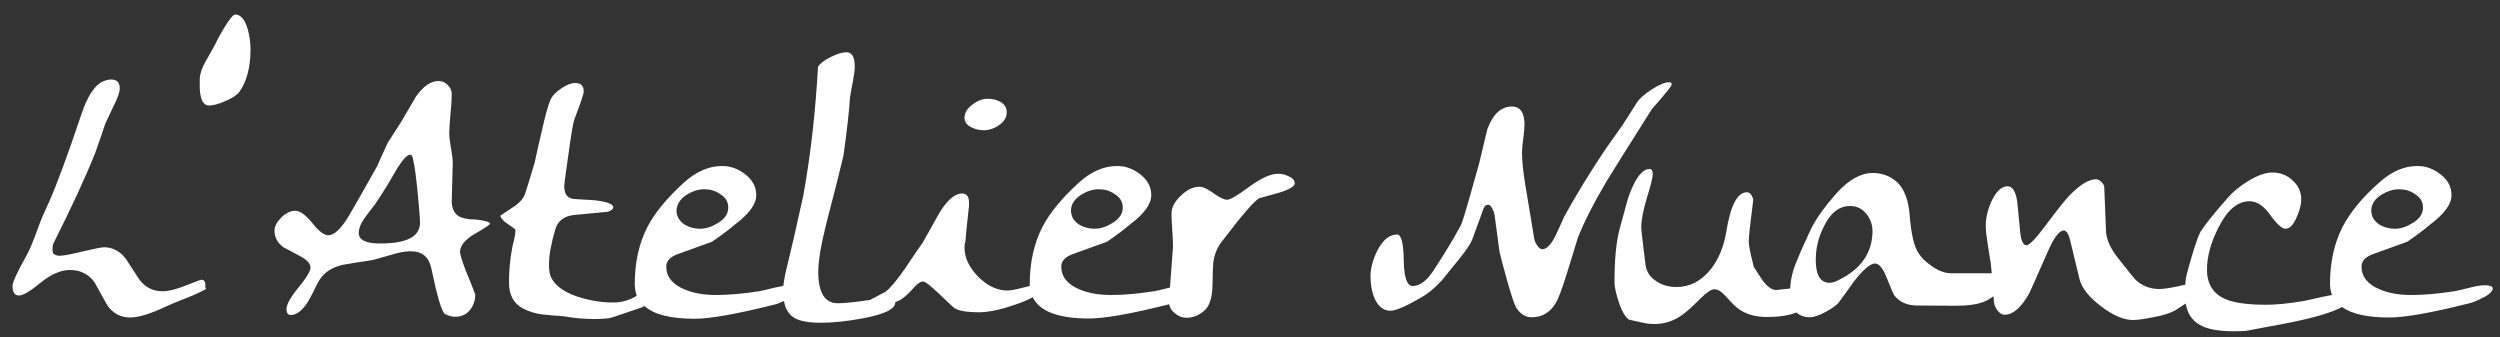 <?xml version="1.0" encoding="utf-8"?>
<!-- Generator: Adobe Illustrator 25.0.1, SVG Export Plug-In . SVG Version: 6.00 Build 0)  -->
<svg version="1.1" id="Logo_atelier_Nuance" xmlns="http://www.w3.org/2000/svg" xmlns:xlink="http://www.w3.org/1999/xlink"
	 x="0px" y="0px" viewBox="0 0 1000 134.8" style="enable-background:new 0 0 1000 134.8;" xml:space="preserve">
<rect x="0" y="0" width="1000" height="134.8" fill="#333333" stroke="none"/>
<style type="text/css">
	.st0{fill:#FFFFFF;}
</style>
<g>
	<path class="st0" d="M80.6,111.9c-0.4,0-2.5,0.8-6.3,2.3c-3.7,1.5-6.8,2.3-9.3,2.3c-3.8,0-6.8-1.5-9.2-4.6
		c-1.8-2.8-3.7-5.6-5.5-8.4c-2.3-3-5.2-4.6-8.7-4.6c-1.1,0-4,0.6-8.6,1.7s-7.6,1.7-9.1,1.7c-1.1,0-2-0.3-2.6-0.9
		c-0.2-0.4-0.3-1-0.3-1.6c0-1.1,0.1-2,0.4-2.5c7.3-14.5,12.9-26.6,16.7-36.2c1.8-5.1,3.2-9,4-11.6c0.2-0.4,1.3-2.8,3.3-7
		c1.7-3.3,2.5-5.7,2.5-7.1c0-2.4-1.1-3.6-3.4-3.6c-1.3,0-2.6,0.4-4,1.1c-3,1.8-5.6,5.9-7.8,12.4c-5.7,17-10.1,28.8-13,35.3
		c-2,4.3-3.6,7.9-4.6,10.9c-1.8,5-3.3,8.6-4.6,10.9C6.8,109,5,112.9,5,114.4c0,2.5,0.9,3.8,2.6,3.8c1.6,0,4.5-1.7,8.6-5.1
		c4.2-3.4,8.1-5.1,11.7-5.1c4.2,0,7.5,1.6,9.9,4.9c1.7,3.1,3.4,6.1,5.1,9.2c2.2,3.2,5.3,4.9,9.2,4.9c3.3,0,8.2-1.5,14.5-4.5
		c1.2-0.6,3.9-1.7,8-3.3c3.3-1.3,5.9-2.5,7.8-3.6l-0.3-0.7C82.3,112.9,81.8,111.9,80.6,111.9z"/>
	<path class="st0" d="M94.1,5.8c-0.8,0-2.2,1.7-4.3,5.1c-1.7,2.8-2.9,5-3.6,6.6c0,0.1-1.3,2.4-3.8,6.8c-1.6,2.7-2.4,5.1-2.5,7.2V33
		c-0.2,6.1,1.1,9.2,3.8,9.2c1.6,0,3.8-0.6,6.5-1.8c2.8-1.2,4.6-2.4,5.5-3.6c3-4.2,4.5-9.9,4.5-17c0-2.9-0.4-5.7-1.2-8.4
		C97.9,7.7,96.2,5.8,94.1,5.8z"/>
	<path class="st0" d="M183.7,86.6c-2.1-1.2-3.1-3.4-3-6.6l0.4-14.6c0-1.3-0.2-3.3-0.7-6.1c-0.5-2.7-0.7-4.8-0.7-6.2
		c0-1.7,0.2-4.2,0.5-7.6c0.3-3.4,0.5-6,0.5-7.8c0-1.4-0.5-2.6-1.6-3.7c-1.1-1.1-2.3-1.6-3.7-1.6c-3.1,0-6.1,2.1-9,6.2
		c-2,3.4-4,6.8-5.9,10.1c-2.4,3.8-4.2,6.6-5.4,8.4c-1.9,4.1-3.3,7.2-4.2,9.3c-4.7,8.4-8.3,14.7-10.8,19c-3.3,5.8-6.3,8.7-8.8,8.7
		c-1.7,0-3.8-1.6-6.4-4.9c-2.6-3.2-4.9-4.9-6.8-4.9c-1.8,0-3.7,0.9-5.5,2.6c-1.8,1.8-2.8,3.6-2.8,5.4c0,2.6,1.2,4.9,3.7,6.7
		c0.1,0,2.4,1.2,7,3.7c2.5,1.4,3.7,2.9,3.7,4.3s-1.6,4.1-4.8,8c-3.2,3.9-4.8,6.8-4.8,8.6c0,1.6,0.6,2.4,1.7,2.4c2.3,0,4.5-1.7,6.7-5
		c0.7-1.1,2.1-3.7,4.2-8c1.8-3.5,4.9-5.8,9.5-7c4.1-0.7,8.2-1.4,12.4-2c0.7-0.2,3.2-0.9,7.5-2.1c3.1-1,5.6-1.4,7.6-1.4
		c4.6,0,7.3,2.2,8.3,6.7c2.4,11.5,4.2,17.6,5.5,18.4c1.3,0.7,2.7,1.1,4.1,1.1c2.5,0,4.4-0.9,5.8-2.6c1.4-1.7,2.2-3.8,2.2-6.3
		c-1.1-3-2.3-6-3.6-9c-1.7-4.5-2.5-7.2-2.5-8c0-2.5,2-5,6-7.3s6-3.7,6-4v-0.3c-0.8-0.6-2.7-1.1-5.8-1.4
		C187.2,87.8,185,87.3,183.7,86.6z M152.1,97.4c-5.7,0-8.6-1.4-8.6-4.2c0-1.8,0.8-3.9,2.5-6.2c1.3-1.8,2.7-3.6,4.1-5.4
		c2.2-3.3,3.8-5.9,4.9-7.6c1.3-2.3,2.7-4.6,4.1-7c2.2-3.4,3.8-5.1,4.9-5.1c0.3,0,0.5,0.1,0.7,0.3c0.6,0.9,1.4,5.3,2.2,13.2
		c0.7,7,1.1,11.6,1.1,13.8C167.9,94.7,162.6,97.4,152.1,97.4z"/>
	<path class="st0" d="M388.5,50.9c1.6,0.8,3.2,1.2,4.9,1.2c2.2,0,4.3-0.7,6.3-2.1c2-1.4,3-3.1,3-5.1c0-1.8-0.9-3.2-2.6-4.2
		c-1.5-0.8-3.2-1.2-5.1-1.2c-2,0-4.1,0.8-6.1,2.4c-2.1,1.6-3.1,3.3-3.1,5.3C385.8,48.7,386.7,50,388.5,50.9z"/>
	<path class="st0" d="M515.2,70.4c-1.3-0.6-2.6-0.9-4-0.9c-2.9,0-6.7,1.7-11.5,5.2c-4.7,3.5-7.7,5.2-8.8,5.2c-1.3,0-3.1-0.9-5.5-2.6
		c-2.3-1.7-4.2-2.6-5.7-2.6c-2.5,0-4.9,1.2-7.4,3.6s-3.7,4.7-3.7,7.1c0,1.5,0.1,3.7,0.3,6.6c0.2,2.9,0.3,5.2,0.3,6.6L468,115
		c-0.1,0-0.2,0-0.3,0.1c-3.2,0.8-5.3,1.3-6.1,1.4c-6.4,1-12.2,1.5-17.2,1.5c-4.7,0-8.9-0.7-12.5-2.2c-4.9-2-7.4-5.1-7.4-9.2
		c0-2.2,1.6-3.9,4.7-5l13.6-4.9c4.1-2.8,7.2-5.2,9.3-7c5.6-4.2,8.4-8.1,8.4-11.6c0-3.3-1.4-6-4.3-8.3s-6-3.4-9.3-3.4
		c-5.4,0-10.4,2.2-15.3,6.6c-6.8,6.2-11.7,12.1-14.7,17.9c-3.3,6.5-5,14.1-5,22.7c0,0.3,0,0.5,0,0.8c-0.8,0.2-1.8,0.4-2.9,0.7
		c-2.6,0.7-4.6,1.1-6,1.1c-4.1,0-8-1.8-11.7-5.5c-3.6-3.7-5.5-7.5-5.5-11.6c0-0.5,0-1,0.1-1.4s0.2-0.9,0.3-1.5l0.3-3.6
		c0.6-5.6,1-9,1.1-10.3v-0.9c0.1-2.6-0.8-4-2.8-4c-2.9,0-6,2.7-9.2,8c-2.1,3.9-4.3,7.7-6.5,11.6c-2.4,3.4-4.7,6.8-7,10.3
		c-3.5,5-6.2,8.2-8,9.5c-0.1,0-1.4,0.7-4,2.1c-0.9,0.4-1.6,0.8-2.1,1.1c-0.9,0.1-2,0.2-3.1,0.4c-4.4,0.6-7.6,0.9-9.7,0.9
		c-5.3,0-7.9-4.2-7.9-12.6c0-4.3,1.1-10.8,3.3-19.6c3.1-11.9,5.4-20.9,6.8-26.9c1.4-10.3,2.3-18,2.6-23.2c0.1-0.7,0.4-2.7,1.1-6.1
		c0.5-2.6,0.8-4.7,0.8-6.2c0-3.9-1.1-5.8-3.3-5.8c-1.6,0-3.7,0.6-6.3,1.9c-2.6,1.3-4.3,2.6-5.1,3.9c-1,17.9-2.9,35.1-5.9,51.6
		c-2.8,12.8-5,22.4-6.6,28.8c-0.7,2.7-1.1,5.1-1.4,7.3c-1.1,0.2-2.3,0.4-3.6,0.7c-3.2,0.8-5.3,1.3-6.1,1.4c-6.4,1-12.2,1.5-17.2,1.5
		c-4.7,0-8.9-0.7-12.5-2.2c-4.9-2-7.4-5.1-7.4-9.2c0-2.2,1.6-3.9,4.7-5l13.6-4.9c4.1-2.8,7.2-5.2,9.3-7c5.6-4.2,8.4-8.1,8.4-11.6
		c0-3.3-1.4-6-4.3-8.3s-6-3.4-9.3-3.4c-5.4,0-10.4,2.2-15.3,6.6c-6.8,6.2-11.7,12.1-14.7,17.9c-3.3,6.5-5,14.1-5,22.7
		c0,1.7,0.3,3.3,0.8,4.7c-2.9,1.8-6,2.7-9.5,2.7c-4.7,0-9.5-0.8-14.4-2.4c-6-2.1-9.5-5-10.7-8.5c-0.4-1.2-0.5-2.7-0.5-4.5
		c0-3.4,0.8-8,2.5-13.8c1-3.4,3.4-5.3,7.4-5.8l13.7-1.3c1.4-0.5,2.1-1.1,2.1-1.8c0-1.3-2.5-2.2-7.4-2.8c-2.8-0.2-5.6-0.3-8.2-0.5
		c-2.7-0.2-4-1.9-4-5.1c0-0.7,0.5-4.8,1.6-12.2c1.1-8.2,1.9-13.1,2.5-14.7c2.5-6.5,3.7-10.1,3.7-10.9c0-2.4-1.1-3.5-3.4-3.5
		c-1.6,0-3.4,0.7-5.5,2.1c-2.1,1.4-3.5,2.8-4.2,4.2c-1.1,2.3-2.3,6.6-3.7,13c-1,4.1-1.9,8.2-2.8,12.4c-1.6,5.3-2.8,9.4-3.7,12.1
		c-0.6,2.1-2.1,3.9-4.3,5.4c-3.7,2.5-5.6,3.8-5.8,3.9c0.3,1.1,1.4,2.3,3.3,3.5c1.8,1.2,2.8,1.9,2.8,2.2c0,0.9-0.2,2.1-0.5,3.6
		c-0.5,2-0.8,3.2-0.8,3.5c-0.9,4.6-1.3,9.3-1.3,13.9c0,4.9,1.8,8.3,5.4,10.3c2.7,1.4,5.4,2.2,8.2,2.5c2.7,0.3,5.4,0.5,8.2,0.7
		c4.1,0.7,8.1,1.1,11.9,1.1c4,0,6.5-0.2,7.8-0.7c3.8-1.3,7.6-2.6,11.5-3.9c0.4-0.2,0.8-0.4,1.2-0.6c3.7,3.4,10.4,5.1,20,5.1
		c6.1,0,16.5-1.8,31.3-5.5c1.5-0.3,3-0.9,4.5-1.6c0.5,3.2,1.9,5.5,4.4,6.9c2.2,1.2,5.7,1.8,10.4,1.8c4.9,0,10.5-0.6,16.9-1.8
		c8.5-1.6,12.8-3.7,12.8-6.3v-0.1c0.8-0.3,1.5-0.7,2.3-1.1c1.5-1,3.2-2.5,5.1-4.7c1.5-1.7,2.7-2.5,3.7-2.5c0.9,0,2.9,1.6,6.2,4.7
		c1.9,1.8,3.8,3.6,5.7,5.4c1.5,1.5,5,2.2,10.5,2.2c3.6,0,8.2-0.9,13.7-2.8c3.2-1,5.8-2.1,7.8-3.2c2.7,5.6,10.1,8.5,22.5,8.5
		c6.1,0,16.5-1.8,31.3-5.5c0.3-0.1,0.5-0.1,0.8-0.2c0.2,1.3,0.8,2.4,2,3.4c1.5,1.3,3.1,2,4.8,2c2.5,0,4.7-0.8,6.7-2.4
		c2.5-1.8,3.7-5.4,3.8-10.6c0.1-5.2,0.2-8.2,0.3-8.9c0.4-3.3,1.5-6.1,3.3-8.4c8.6-11.3,13.7-17.2,15.4-17.6c2.5-0.7,5.1-1.4,7.6-2.1
		c4.2-1.3,6.3-2.6,6.3-3.8C517.8,72,517,71.1,515.2,70.4z M432.3,78c2.4-1.5,4.8-2.3,7.2-2.3c2.4,0,4.5,0.6,6.3,1.9
		c2.2,1.3,3.3,3.1,3.3,5.4c0,2.4-1.3,4.4-3.8,6s-5,2.5-7.4,2.5s-4.5-0.6-6.3-1.7c-2.1-1.4-3.2-3.3-3.2-5.6
		C428.4,81.8,429.7,79.7,432.3,78z M274.5,78c2.4-1.5,4.8-2.3,7.2-2.3c2.4,0,4.5,0.6,6.3,1.9c2.2,1.3,3.3,3.1,3.3,5.4
		c0,2.4-1.3,4.4-3.8,6s-5,2.5-7.4,2.5s-4.5-0.6-6.3-1.7c-2.1-1.4-3.2-3.3-3.2-5.6C270.7,81.8,272,79.7,274.5,78z"/>
	<path class="st0" d="M660.7,43.7c5.4-6.1,8-9.4,8-9.9c0-0.4-0.1-0.6-0.4-0.8l-0.7-0.1c-1.6,0-3.8,0.9-6.8,2.8
		c-2.9,1.9-4.9,3.6-5.9,5.1c-2.5,4-4.5,7.1-5.8,9.1c-3,4.3-5.3,7.5-6.8,9.6c-6.7,10-12.2,19.1-16.7,27.3c-1.1,2.6-2.3,5.1-3.4,7.5
		c-1.8,3.6-3.6,5.4-5.3,5.4c-0.6,0-1.3-0.5-2-1.5s-1.1-1.9-1.2-2.7L610,73.2c-0.8-4.9-1.2-9-1.2-12.3c0-1.2,0.2-3.1,0.5-5.5
		s0.5-4.2,0.5-5.5c0-4.8-1.7-7.3-5-7.3c-4.4,0-7.7,3.1-9.9,9.2c-1.1,4.6-2.2,9.2-3.3,13.8c-1.8,6.3-3.1,11.1-4,14.2
		c-1.7,6-2.8,9.4-3.3,10.4c-3.2,5.9-6.9,11.9-10.9,18c-2.7,4.1-5.5,6.2-8.3,6.2c-2.3,0-3.5-3.4-3.6-10.3c-0.1-6.8-1-10.3-2.6-10.3
		c-3.1,0-5.7,2.1-7.9,6.3c-1.8,3.6-2.8,7.1-2.8,10.5c0,3.2,0.5,6.1,1.6,8.7c1.5,3.3,3.6,5,6.3,5c2.2,0,6.3-1.8,12.4-5.3
		c2.8-1.6,5.5-3.9,8.2-6.8l6.8-8.4c3-3.7,4.8-6.4,5.4-8l4.6-12.6c0.4-0.9,1-1.3,1.8-1.3c0.5,0,1.1,0.5,1.6,1.5s0.8,1.8,0.9,2.4
		l2,14.9c0.4,1.8,1.3,5.3,2.8,10.6c1.8,6.5,3.1,10.5,4,11.9c1.6,2.5,3.6,3.7,6.1,3.7c4,0,7.2-1.8,9.5-5.5c1.1-1.8,2.5-5.5,4.2-10.9
		c2.1-6.8,3.7-11.9,4.7-15.3c2.3-5.9,6.1-13.5,11.6-22.8c2.6-4.2,4.6-7.4,5.9-9.5C656.6,50.3,660.6,43.8,660.7,43.7z"/>
	<path class="st0" d="M994,114.1c-1.6,0-3.6,0.3-6.2,1c-3.2,0.8-5.3,1.3-6.1,1.4c-6.4,1-12.2,1.5-17.2,1.5c-4.7,0-8.9-0.7-12.5-2.2
		c-4.9-2-7.4-5.1-7.4-9.2c0-2.2,1.6-3.9,4.7-5l13.6-4.9c4.1-2.8,7.2-5.2,9.3-7c5.6-4.2,8.4-8.1,8.4-11.6c0-3.3-1.4-6-4.3-8.3
		c-2.9-2.3-6-3.4-9.3-3.4c-5.4,0-10.4,2.2-15.3,6.6c-6.8,6-11.7,12-14.7,17.8c-3.3,6.5-5,14.1-5,22.7c0,1.6,0.3,3.1,0.8,4.5
		c-1.2,0.2-2.5,0.5-4.1,0.8c-4.6,1.1-7.2,1.6-7.8,1.7c-6,1-10.8,1.4-14.4,1.4c-7.1,0-12.3-0.7-15.7-2c-5.4-2.1-8-6.1-8-12
		c0-5.3,1.5-10.9,4.6-16.9c3.5-7,7.6-10.5,12.4-10.5c2.9,0,5.7,1.8,8.3,5.5c2.6,3.6,4.7,5.5,6.1,5.5c1.7,0,3.2-1.6,4.5-4.7
		c1.2-2.7,1.8-5,1.8-7c0-3.1-1.2-5.6-3.5-7.7s-5-3.1-8.1-3.1c-2.6,0-5.8,1.1-9.6,3.4c-3.3,2-6,4.2-8,6.5
		c-6.1,6.9-9.7,11.5-11.1,13.8c-1.4,2.7-3.2,8.4-5.5,17c-0.3,1.1-0.5,2.5-0.6,4.2c-0.9,0.2-1.8,0.3-2.8,0.6
		c-3.3,0.7-5.9,1.1-7.6,1.1c-3.6,0-6.8-1.2-9.5-3.7c-0.4-0.4-2.7-3.2-6.7-8.3c-3.3-4.1-5-7.9-5.1-11.2l-0.7-17.6
		c0-0.6-0.4-1.3-1.1-2c-0.7-0.7-1.5-1.1-2.2-1.1c-3,0-6.6,2.3-10.9,6.8c-1.8,1.9-5.2,6.2-10.1,12.8c-3.5,4.6-5.8,6.8-6.8,6.8
		c-1.4,0-2.3-2-2.6-6.1c-0.4-3.8-0.7-7.5-1.1-11.3c-0.6-4.1-1.9-6.2-3.8-6.2c-2.5,0-4.7,2.1-6.6,6.2c-1.5,3.4-2.2,6.6-2.2,9.6
		c0,1.9,0.3,4.4,0.8,7.5c0.7,4.3,1.1,6.8,1.2,7.5c0.1,1.4,0.3,2.7,0.4,4h-16.1c-2.4,0-4.9-0.8-7.5-2.6c-2.6-1.7-4.6-3.6-5.9-5.8
		c-1.6-2.5-2.7-7.3-3.3-14.4c-0.4-6.2-2.1-10.7-4.9-13.5c-2.7-2.5-6-3.8-9.9-3.8c-4.8,0-9.6,2.7-14.4,8c-4.7,5.3-8.3,10.2-10.5,14.8
		c-2.5,5.4-4.3,9.4-5.4,12.2c-1.7,3.9-2.6,7.6-2.7,11.2l-5.6,0.6c-1.7,0-3.4-1.2-5.3-3.6c-1.2-1.8-2.5-3.7-3.7-5.7
		c-1.3-5.1-2-8.5-2-10.1c0-1.8,0.6-7.4,1.8-16.7c-0.5-2-1.4-3-2.5-3c-3.9,0-6.6,5.3-8.3,15.9c-1,5.9-3,10.8-6.2,14.9
		c-3.8,4.7-8.3,7.1-13.7,7.1c-3,0-5.6-0.7-7.9-2.2c-2.6-1.6-4.1-3.8-4.5-6.7c-1.1-8.8-1.7-13.8-1.7-15c0-3,0.8-6.9,2.3-11.9
		c1.5-4.9,2.3-8,2.3-9.3c0-1.4-0.4-2.1-1.3-2.1c-2.9,0-5.7,3.6-8.3,10.9c-0.4,1-1.5,5.3-3.6,12.9c-1.4,5.1-2.1,12.2-2.1,21.3
		c0,2.3,0.7,5.4,2.2,9.5c1.2,3.2,2.5,5,3.7,5.7c2,0.4,4,0.9,6.1,1.3c1.1,0.3,2.5,0.4,4,0.4c4,0,7.6-1.2,11.1-3.6
		c1.5-1.1,4-3.3,7.4-6.7c2.4-2.4,4.2-3.6,5.5-3.6c1.4,0,2.9,1,4.6,2.9c2.4,2.7,4.2,4.5,5.5,5.3c2.9,1.9,6.5,2.9,10.9,2.9
		c4.8,0,8.7-0.6,11.8-1.8c1.3,1.2,3.1,1.9,5.4,1.9c1.5,0,3.6-0.7,6.2-2.1c2.6-1.4,4.4-2.7,5.3-3.8c2.1-2.9,4.2-5.7,6.2-8.6
		c3.7-4.7,6.5-7,8.3-7c1.6,0,3.1,1.8,4.6,5.5c1.8,4.6,2.9,7.1,3.3,7.5c2.1,2.5,5.1,3.8,9,3.8c9.1,0.1,14.2,0.1,15.1,0.1
		c4.7,0,8.2-0.4,10.7-1.3c1.7-0.5,3.2-1.4,4.7-2.5c0.1,0.9,0.1,1.7,0.2,2.4c0.1,1.1,0.6,2.2,1.4,3.3c0.9,1.1,1.8,1.7,2.8,1.7
		c3.4,0,6.8-2.9,10-8.8c0.5-1,2.9-6.4,7.2-16.2c2.5-5.8,4.7-8.7,6.5-8.7c1.1,0,2,1.4,2.6,4.1l3.7,15.3c0.9,3.6,3.7,7.2,8.6,10.9
		c4.8,3.7,9.1,5.5,12.8,5.5c1.8,0,4.6-0.4,8.6-1.2c3.3-0.6,6.1-1.5,8.2-2.6c0.1-0.1,1.6-1,4.3-2.8c0.6,3.9,2.5,6.8,5.7,8.6
		c3,1.7,7.5,2.5,13.4,2.5c3,0,4.9-0.1,5.8-0.3l15.4-2.9c10.8-2.1,18.2-4.3,22.2-6.5c3.9,2.8,10.2,4.2,18.9,4.2
		c6.1,0,16.5-1.8,31.3-5.5c1.9-0.4,3.9-1.2,5.9-2.3c2.8-1.3,4.2-2.7,4.2-4C997,114.6,996,114.1,994,114.1z M952.4,78
		c2.4-1.5,4.8-2.3,7.2-2.3s4.5,0.6,6.3,1.9c2.2,1.3,3.3,3.1,3.3,5.4c0,2.4-1.3,4.4-3.8,6s-5,2.5-7.4,2.5s-4.5-0.6-6.3-1.7
		c-2.1-1.4-3.2-3.3-3.2-5.6C948.5,81.8,949.8,79.7,952.4,78z M735.5,112c-1.3,0.7-2.5,1.1-3.7,1.1c-3.7,0-5.5-3.1-5.5-9.2
		c0-4.7,1.1-9.2,3.4-13.6c2.6-5.3,6.1-7.9,10.3-7.9c2.6,0,4.8,1,6.5,3.1s2.5,4.4,2.5,7C748.9,101.2,744.4,107.6,735.5,112z"/>
</g>
</svg>
